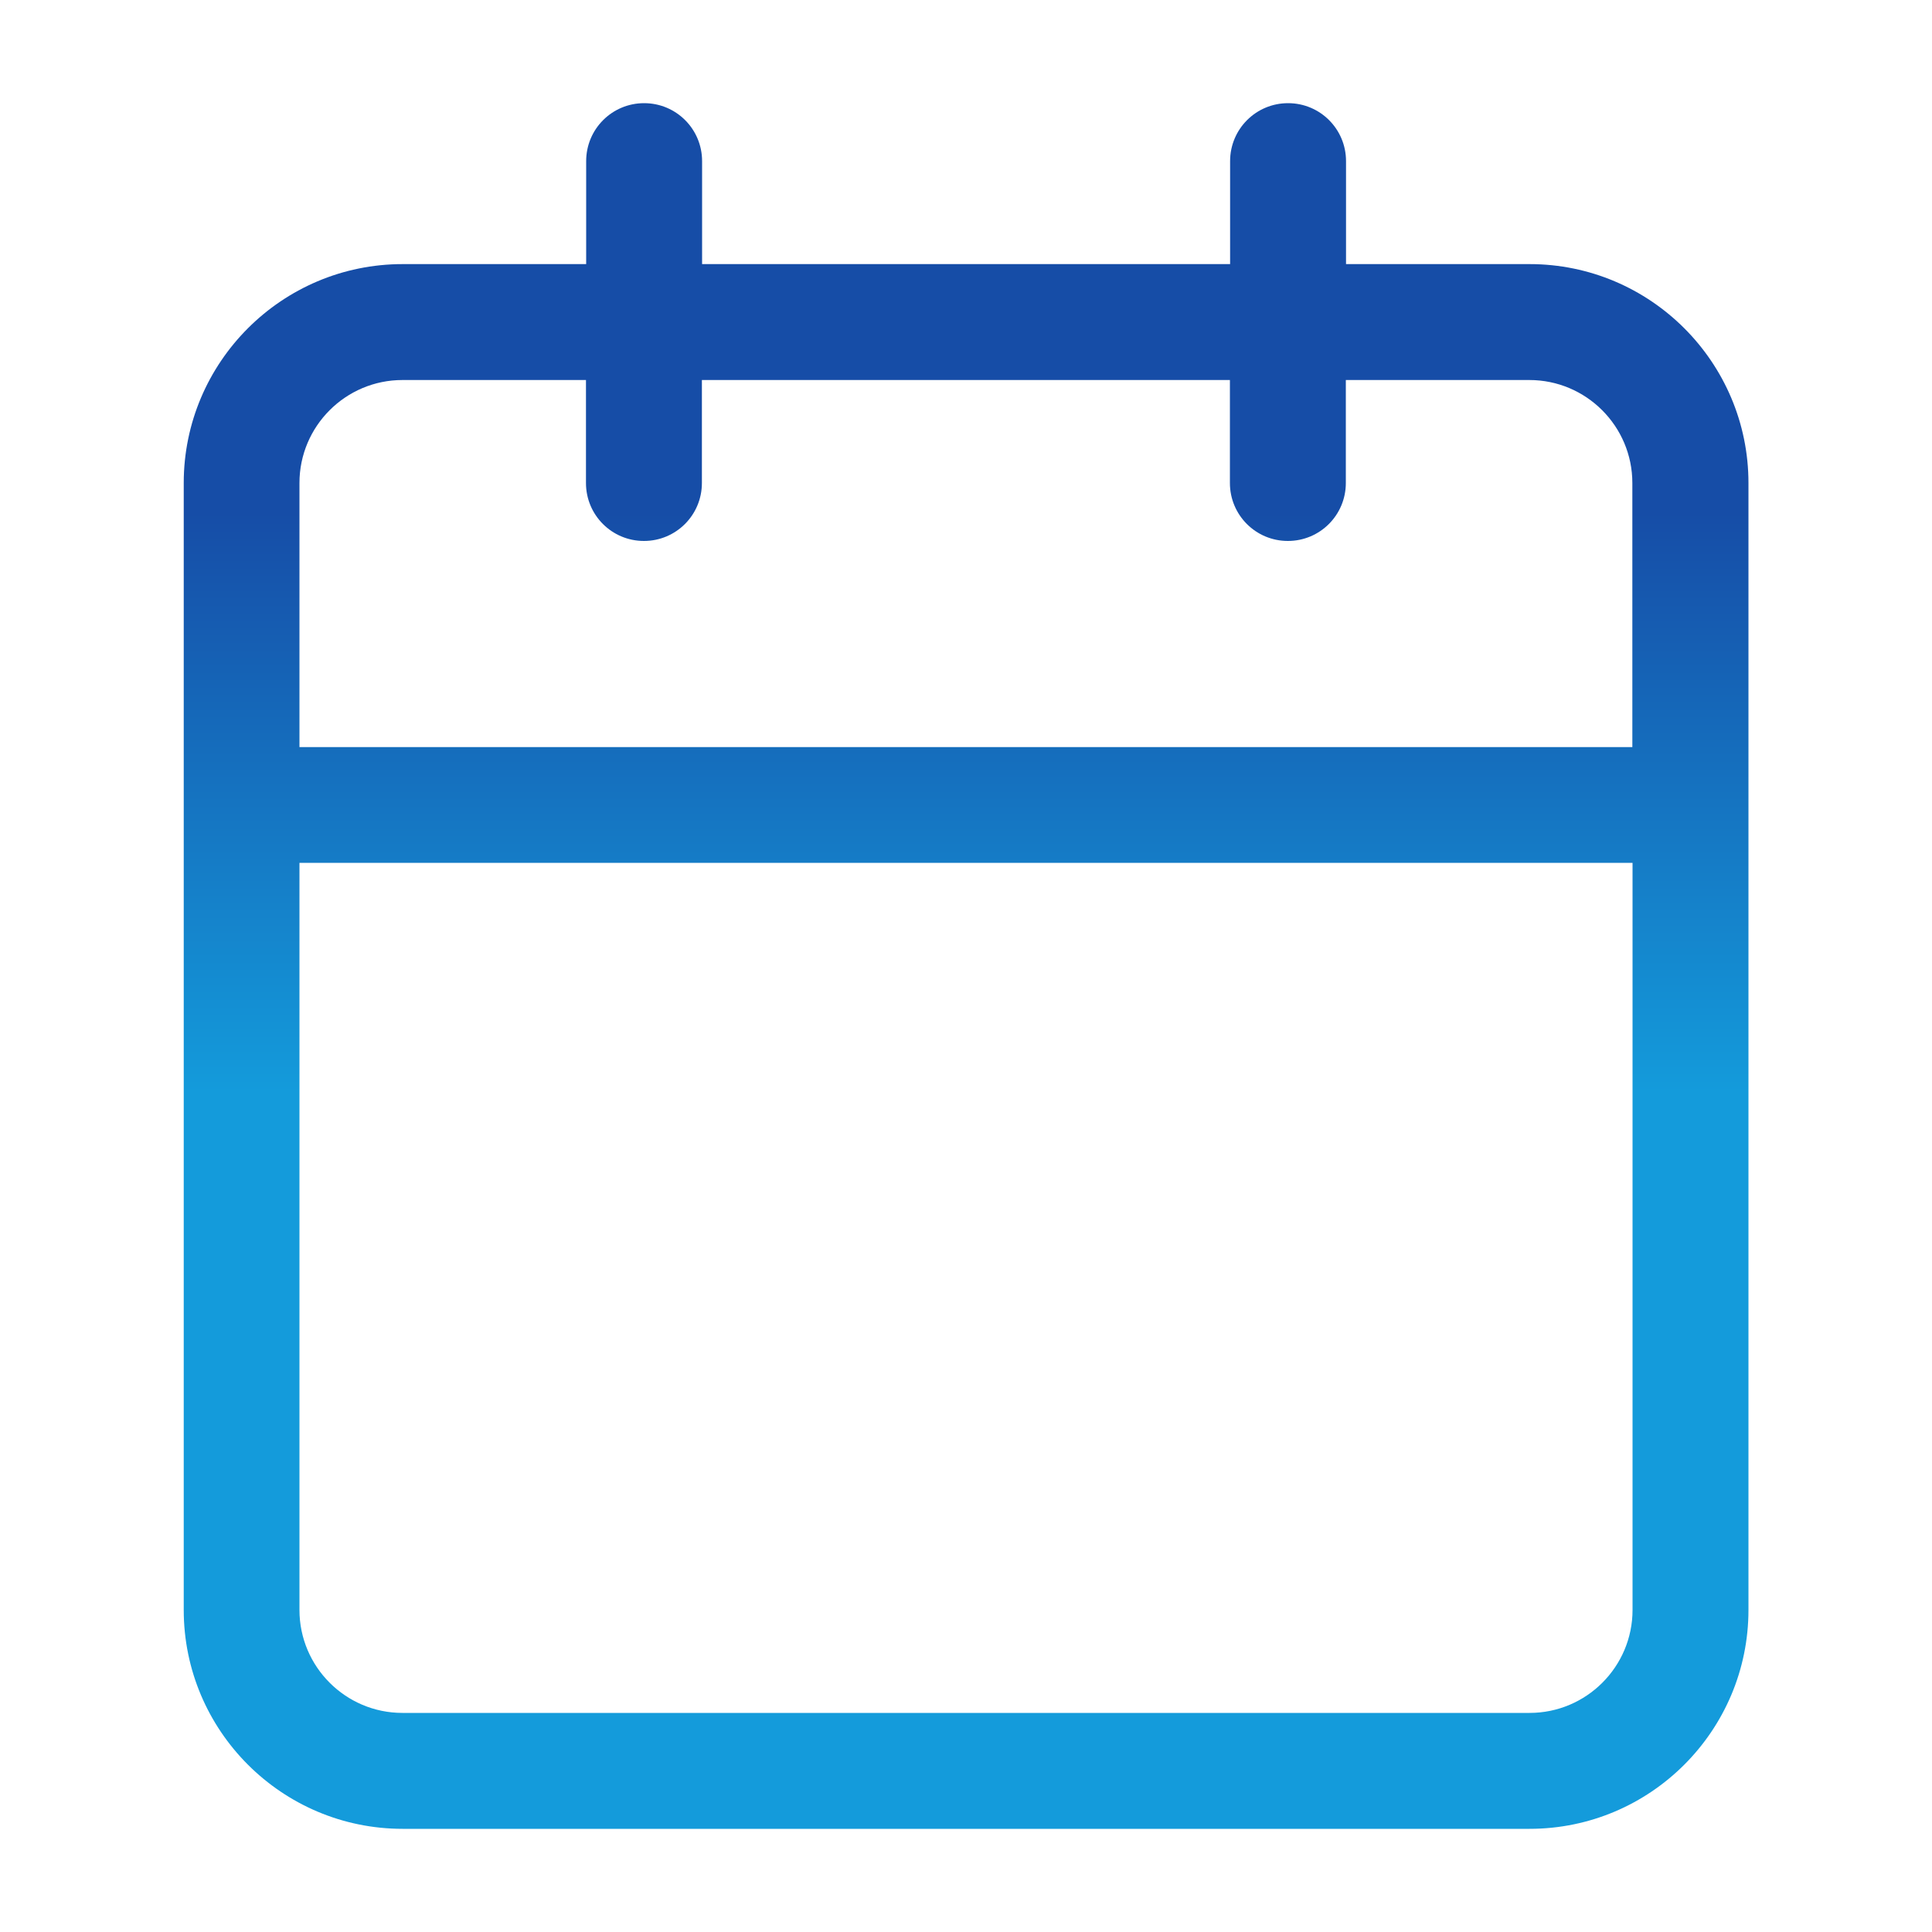 <?xml version="1.0" encoding="UTF-8"?>
<svg id="Layer_1" xmlns="http://www.w3.org/2000/svg" xmlns:xlink="http://www.w3.org/1999/xlink" viewBox="0 0 100 100">
  <defs>
    <style>
      .cls-1 {
        fill: url(#linear-gradient);
      }
    </style>
    <linearGradient id="linear-gradient" x1="50" y1="56.57" x2="50" y2="26.55" gradientUnits="userSpaceOnUse">
      <stop offset="0" stop-color="#149bdb"/>
      <stop offset="1" stop-color="#164da7"/>
    </linearGradient>
  </defs>
  <path class="cls-1" d="M79.17,13.67h-9.5v-5.33c0-1.66-1.34-3-3-3s-3,1.34-3,3v5.33h-27.33v-5.33c0-1.66-1.34-3-3-3s-3,1.34-3,3v5.33h-9.5c-6.25,0-11.33,5.08-11.33,11.33v58.33c0,6.25,5.08,11.33,11.33,11.33h58.33c6.25,0,11.33-5.08,11.33-11.33V25c0-6.25-5.08-11.33-11.33-11.33ZM84.5,83.33c0,2.94-2.39,5.33-5.33,5.33H20.83c-2.94,0-5.33-2.39-5.33-5.33v-38.67h69v38.67ZM84.5,38.67H15.5v-13.67c0-2.94,2.39-5.33,5.33-5.33h9.5v5.33c0,1.66,1.34,3,3,3s3-1.34,3-3v-5.33h27.33v5.33c0,1.66,1.34,3,3,3s3-1.34,3-3v-5.33h9.5c2.94,0,5.33,2.39,5.33,5.33v13.67Z"/>
</svg>